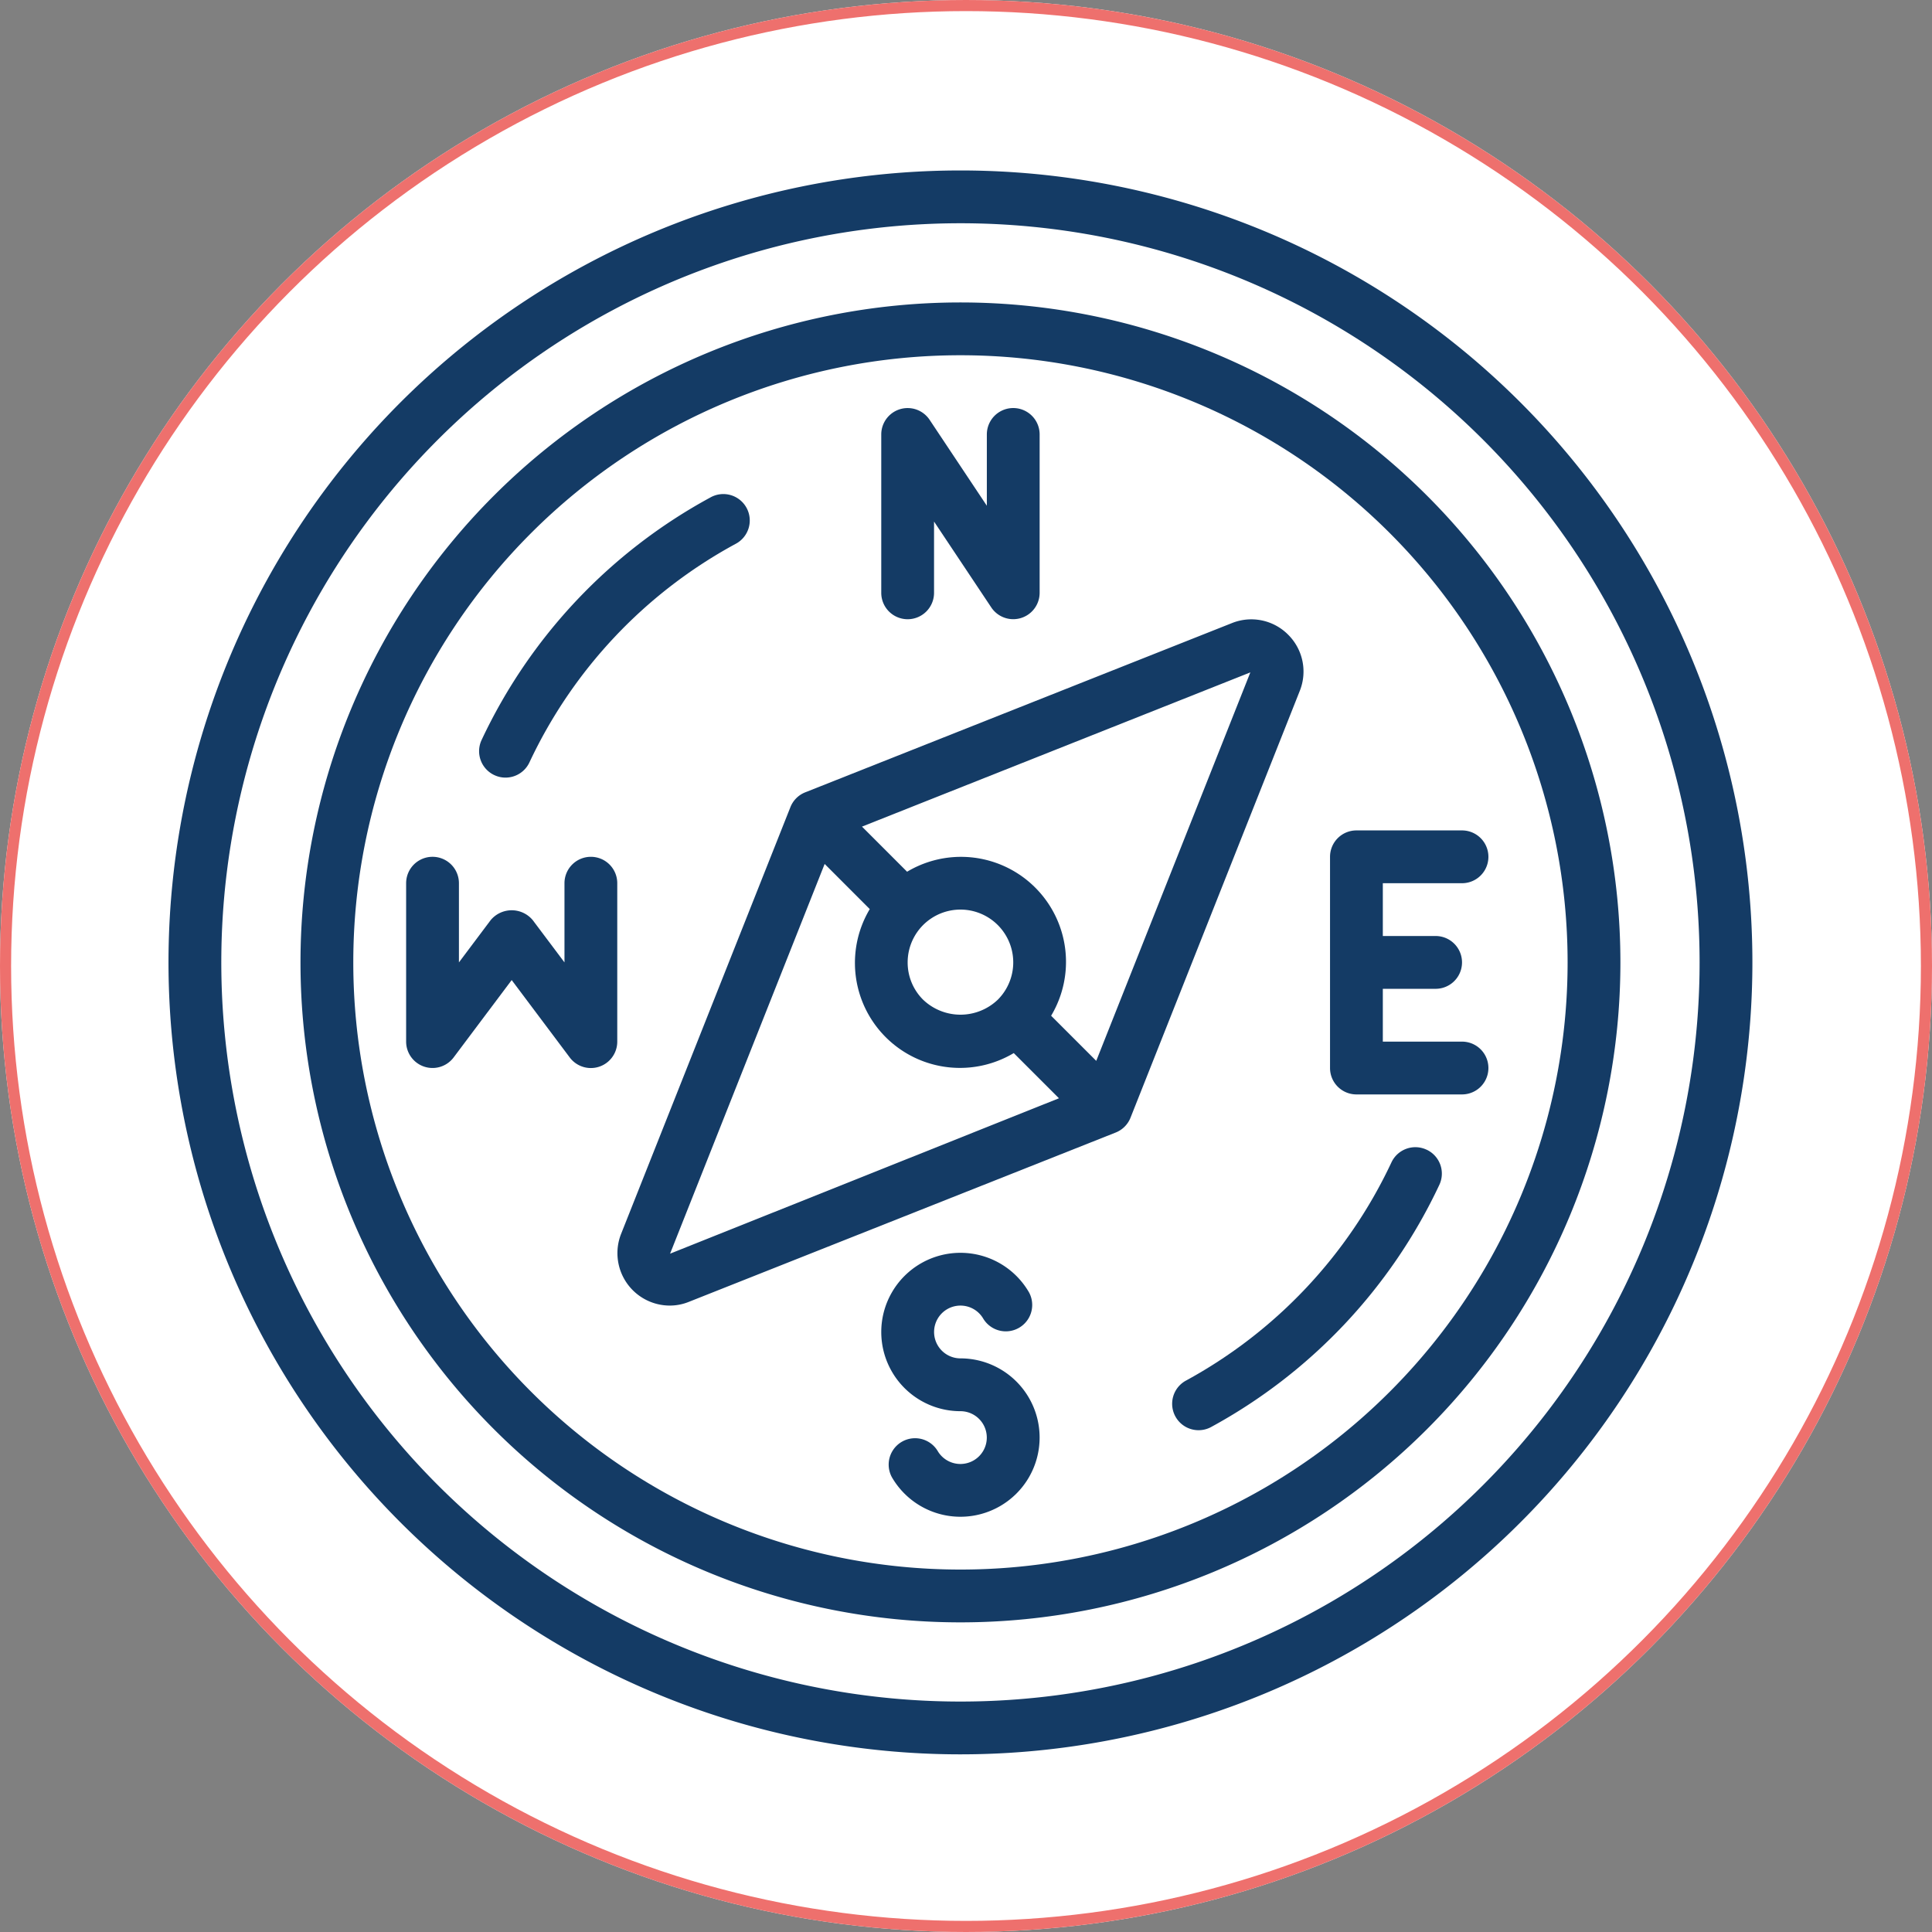<svg xmlns="http://www.w3.org/2000/svg" width="174" height="174" viewBox="0 0 174 174"><rect x="0" y="0" width="174" height="174" fill="#808080" stroke="none"/><g id="Groupe_46" data-name="Groupe 46" transform="translate(-293 -2407)"><g id="Ellipse_1" data-name="Ellipse 1" transform="translate(293 2407)" fill="#fff" stroke="#ee706d" stroke-width="1"><circle cx="87" cy="87" r="87" stroke="none"></circle><circle cx="87" cy="87" r="86.5" fill="none"></circle></g><g id="_008---Compass" data-name="008---Compass" transform="translate(308.176 2422.352)"><path id="Shape" d="M71.324,0a71.324,71.324,0,1,0,71.324,71.324A71.324,71.324,0,0,0,71.324,0Zm0,137.893a66.569,66.569,0,1,1,66.569-66.569A66.569,66.569,0,0,1,71.324,137.893Z" fill="#143b65"></path><path id="Shape-2" data-name="Shape" d="M64.437,5a59.437,59.437,0,1,0,59.437,59.437A59.437,59.437,0,0,0,64.437,5Zm0,114.119a54.682,54.682,0,1,1,54.682-54.682A54.682,54.682,0,0,1,64.437,119.119Z" transform="translate(6.887 6.887)" fill="#143b65"></path><path id="Shape-3" data-name="Shape" d="M77.411,18.385a4.674,4.674,0,0,0-5.024-1.058L33.915,32.586a2.377,2.377,0,0,0-1.331,1.334L17.327,72.375a4.722,4.722,0,0,0,4.386,6.433,4.577,4.577,0,0,0,1.707-.328L61.883,63.222a2.377,2.377,0,0,0,1.331-1.331L78.473,23.413a4.674,4.674,0,0,0-1.063-5.028ZM21.747,74.134l13.922-35.1L39.732,43.1A9.458,9.458,0,0,0,52.7,56.068l4.07,4.07ZM43.144,47.9a4.755,4.755,0,1,1,8.117,3.362,4.867,4.867,0,0,1-6.723,0A4.722,4.722,0,0,1,43.144,47.9Zm16.985,8.868-4.063-4.063A9.458,9.458,0,0,0,43.094,39.735l-4.063-4.063L74.008,21.782Zm13.922-35.1,2.209.882Z" transform="translate(23.425 23.423)" fill="#143b65"></path><path id="Path" d="M29.377,28.02a2.377,2.377,0,0,0,2.377-2.377V19.224l5.154,7.732a2.377,2.377,0,0,0,4.356-1.312V11.378a2.377,2.377,0,1,0-4.755,0V17.8l-5.154-7.739A2.377,2.377,0,0,0,27,11.378V25.643A2.377,2.377,0,0,0,29.377,28.02Z" transform="translate(37.192 12.397)" fill="#143b65"></path><path id="Path-2" data-name="Path" d="M25.642,26a2.377,2.377,0,0,0-2.377,2.377V35.51l-2.853-3.8a2.463,2.463,0,0,0-3.8,0l-2.853,3.8V28.377a2.377,2.377,0,1,0-4.755,0V42.642a2.377,2.377,0,0,0,4.279,1.426L18.51,37.1l5.23,6.973a2.377,2.377,0,0,0,4.279-1.426V28.377A2.377,2.377,0,0,0,25.642,26Z" transform="translate(12.397 35.814)" fill="#143b65"></path><path id="Path-3" data-name="Path" d="M44,27.377V46.4a2.377,2.377,0,0,0,2.377,2.377h9.51a2.377,2.377,0,0,0,0-4.755H48.755V39.265H53.51a2.377,2.377,0,0,0,0-4.755H48.755V29.755h7.132a2.377,2.377,0,0,0,0-4.755h-9.51A2.377,2.377,0,0,0,44,27.377Z" transform="translate(60.609 34.437)" fill="#143b65"></path><path id="Path-4" data-name="Path" d="M34.133,50.51a2.377,2.377,0,1,1,2.061-3.566,2.377,2.377,0,0,0,4.115-2.377,7.132,7.132,0,1,0-6.177,10.7,2.377,2.377,0,1,1-2.061,3.566,2.377,2.377,0,0,0-4.115,2.377,7.132,7.132,0,1,0,6.177-10.7Z" transform="translate(37.191 56.476)" fill="#143b65"></path><path id="Path-5" data-name="Path" d="M13.143,37.557a2.351,2.351,0,0,0,1,.223A2.377,2.377,0,0,0,16.3,36.407,43.284,43.284,0,0,1,34.847,16.74a2.379,2.379,0,1,0-2.263-4.184A48.077,48.077,0,0,0,11.987,34.4a2.377,2.377,0,0,0,1.155,3.157Z" transform="translate(16.207 16.901)" fill="#143b65"></path><path id="Path-6" data-name="Path" d="M60.952,37.224a2.377,2.377,0,0,0-3.16,1.148A43.308,43.308,0,0,1,39.248,58.043a2.378,2.378,0,0,0,2.263,4.182,48.106,48.106,0,0,0,20.6-21.842,2.377,2.377,0,0,0-1.155-3.16Z" transform="translate(52.347 50.966)" fill="#143b65"></path></g></g></svg>